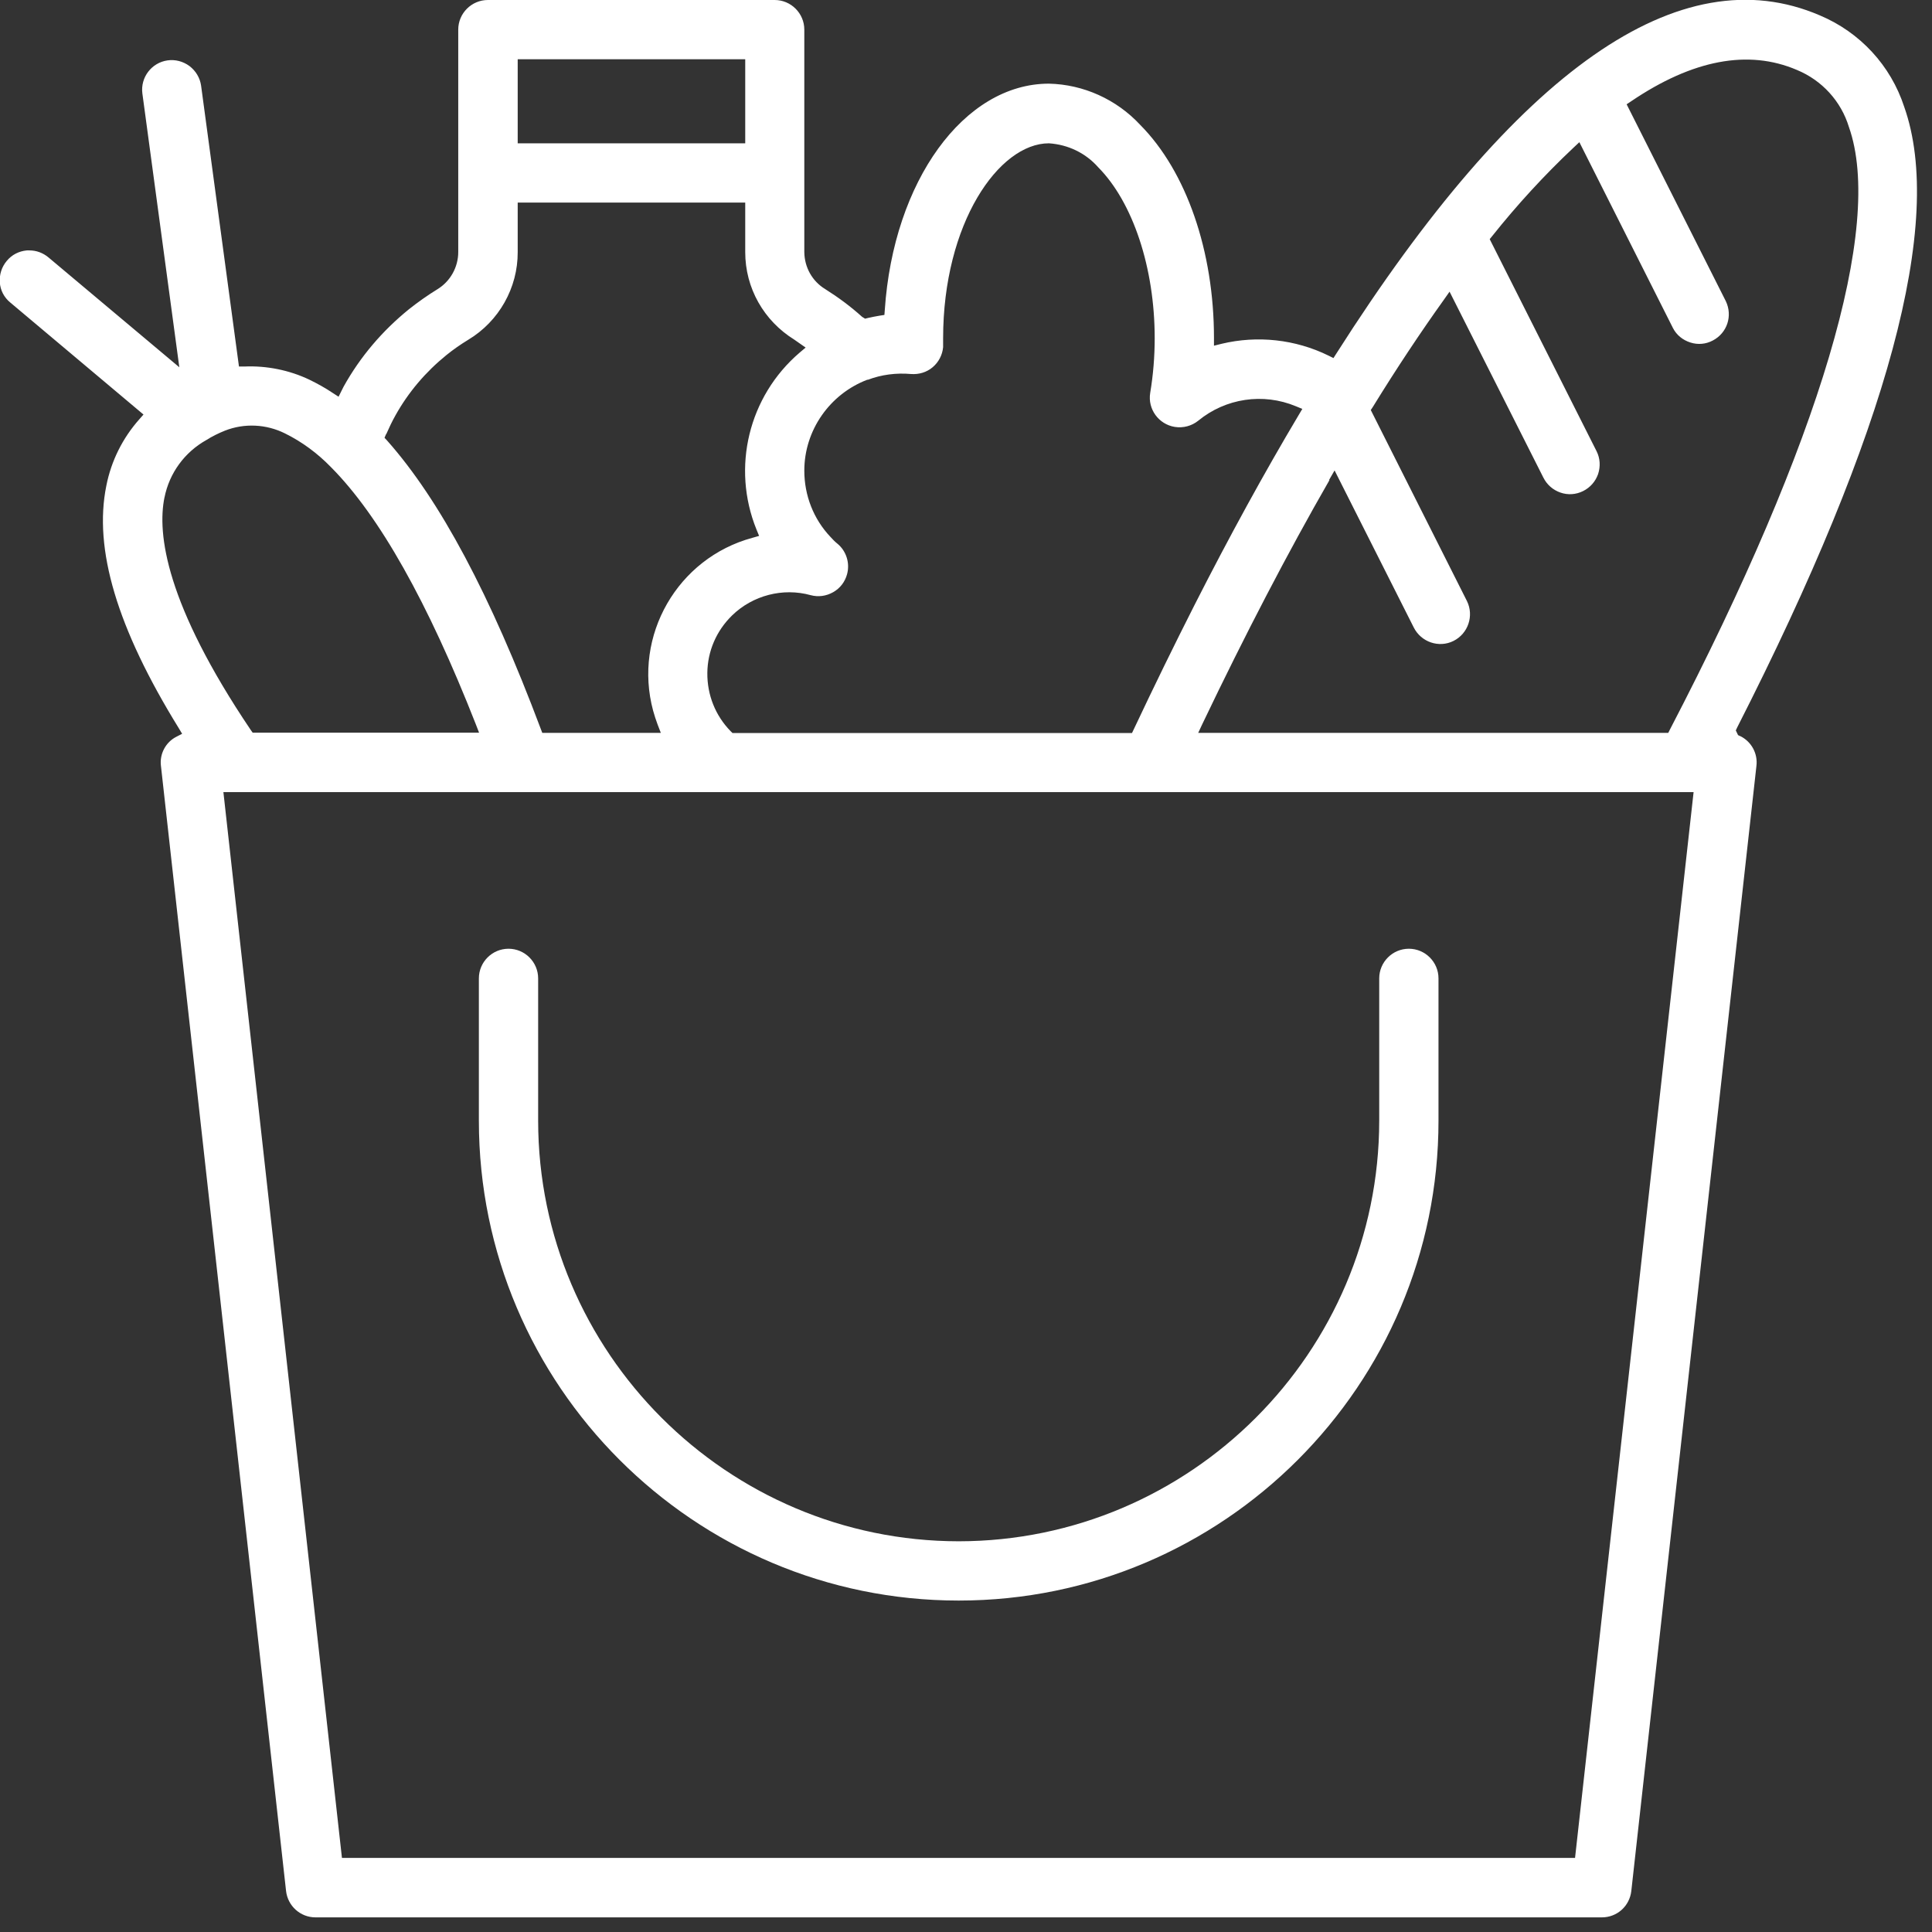 <?xml version="1.0" encoding="UTF-8"?>
<svg xmlns="http://www.w3.org/2000/svg" width="103" height="103" viewBox="0 0 103 103" fill="none">
  <rect x="0" y="0" width="103" height="103" fill="#333333" stroke="none"/>
  <g clip-path="url(#clip0_1344_4623)">
    <path d="M51.11 85.33C65.22 85.33 76.69 73.85 76.69 59.75V52.16C76.69 51.29 75.98 50.58 75.11 50.58C74.24 50.58 73.53 51.29 73.53 52.16V59.75C73.52 72.1 63.46 82.16 51.11 82.17C38.76 82.16 28.7 72.1 28.69 59.75V52.16C28.69 51.29 27.98 50.58 27.11 50.58C26.24 50.58 25.53 51.29 25.53 52.16V59.75C25.53 73.86 37.01 85.33 51.11 85.33Z" fill="white"></path>
    <path d="M92.76 39.24L92.66 39.19L92.54 38.94L92.61 38.79C100.68 22.95 103.68 11.82 101.52 5.7C100.8 3.49 99.16 1.72 97.02 0.82C89.57 -2.38 80.9 3.68 71.25 18.84L71.09 19.09L70.83 18.96C69.06 18.09 67.04 17.87 65.12 18.33L64.72 18.43V18.02C64.72 13.39 63.25 9.14 60.79 6.66C59.53 5.3 57.76 4.5 55.92 4.46C51.4 4.46 47.63 9.65 47.17 16.53L47.15 16.79L46.89 16.83C46.68 16.86 46.48 16.91 46.28 16.95L46.12 16.99L45.96 16.89C45.35 16.34 44.69 15.85 43.99 15.41C43.3 14.99 42.89 14.25 42.88 13.44V1.58C42.88 0.71 42.17 3.69735e-07 41.3 3.69735e-07H26.01C25.14 3.69735e-07 24.43 0.71 24.43 1.58V13.44C24.43 14.24 24.01 15 23.32 15.42C22.8 15.74 22.29 16.1 21.81 16.48C20.39 17.63 19.21 19.01 18.32 20.61L18.05 21.15L17.74 20.95C17.34 20.68 16.92 20.45 16.49 20.24C15.42 19.73 14.21 19.49 13.04 19.54H12.74L10.72 4.56C10.66 4.15 10.44 3.78 10.1 3.52C9.76 3.27 9.34 3.16 8.93 3.22C8.08 3.34 7.48 4.13 7.59 4.98L9.56 19.58L2.58 13.72C2.29 13.48 1.94 13.35 1.57 13.35C1.52 13.35 1.48 13.35 1.43 13.35C1.01 13.39 0.63 13.58 0.36 13.91C0.09 14.23 -0.04 14.64 -0.01 15.06C0.02 15.48 0.22 15.86 0.55 16.13L7.65 22.1L7.43 22.35C6.54 23.35 5.93 24.57 5.67 25.89C4.98 29.27 6.24 33.49 9.53 38.82L9.71 39.12L9.4 39.28C8.83 39.57 8.5 40.2 8.58 40.83L15.25 100.81C15.34 101.61 16.01 102.22 16.82 102.22H85.4C86.21 102.22 86.88 101.62 86.97 100.81L93.64 40.83C93.72 40.17 93.37 39.53 92.77 39.24H92.76ZM70.85 25.6L71.15 25.08L75.37 33.45C75.76 34.23 76.71 34.56 77.49 34.17C78.27 33.78 78.59 32.83 78.21 32.05L73.08 21.86L73.18 21.71C74.46 19.63 75.74 17.71 76.97 15.99L77.28 15.55L82.28 25.46C82.47 25.84 82.79 26.12 83.19 26.26C83.59 26.4 84.02 26.37 84.4 26.18C84.78 25.99 85.06 25.67 85.2 25.27C85.33 24.87 85.31 24.44 85.12 24.06L79.42 12.75L79.55 12.59C80.88 10.92 82.33 9.34 83.88 7.88L84.2 7.58L89.19 17.49C89.38 17.86 89.71 18.13 90.12 18.26C90.52 18.39 90.95 18.35 91.32 18.15C92.08 17.75 92.38 16.84 92.01 16.06L86.72 5.56L86.96 5.4C90.24 3.18 93.21 2.62 95.8 3.73C97.13 4.28 98.15 5.39 98.57 6.77C100.44 12.06 97.05 23.47 89.03 38.89L88.94 39.07H63.88L64.1 38.6C66.38 33.83 68.66 29.45 70.88 25.59L70.85 25.6ZM46.26 20.25C46.99 19.97 47.79 19.87 48.57 19.94C48.99 19.97 49.4 19.85 49.72 19.58C50.04 19.31 50.24 18.93 50.28 18.51C50.28 18.46 50.28 18.42 50.28 18.37V18.04C50.28 11.91 53.25 7.64 55.92 7.64C56.95 7.71 57.88 8.16 58.55 8.92C60.4 10.79 61.56 14.28 61.56 18.03C61.56 19.01 61.48 19.99 61.32 20.95C61.18 21.81 61.77 22.62 62.63 22.76C63.08 22.83 63.53 22.71 63.88 22.43C65.34 21.23 67.34 20.93 69.09 21.66L69.43 21.8L69.24 22.12C67.41 25.19 65.54 28.6 63.68 32.26C62.6 34.39 61.52 36.6 60.44 38.89L60.35 39.08H39.05L38.95 38.98C38.14 38.15 37.7 37.05 37.71 35.88C37.72 34.72 38.19 33.63 39.03 32.81C40.13 31.74 41.74 31.32 43.22 31.73C43.63 31.84 44.05 31.78 44.42 31.57C44.79 31.36 45.05 31.02 45.16 30.61C45.32 30.02 45.12 29.38 44.65 28.99C44.51 28.88 44.39 28.75 44.27 28.62C43.37 27.67 42.88 26.41 42.88 25.09C42.88 22.94 44.24 21 46.25 20.24L46.26 20.25ZM27.6 3.16H39.73V7.64H27.6V3.16ZM20.59 23.15C20.74 22.81 20.9 22.47 21.08 22.15C21.77 20.91 22.69 19.83 23.8 18.93C24.17 18.63 24.56 18.36 24.97 18.11C26.6 17.13 27.61 15.34 27.6 13.44V10.8H39.73V13.44C39.73 15.36 40.72 17.1 42.35 18.11L42.95 18.53L42.63 18.8C39.91 21.13 38.99 24.92 40.33 28.23L40.47 28.57L40.12 28.67C36.12 29.75 33.74 33.89 34.82 37.89C34.89 38.14 34.97 38.39 35.06 38.63L35.23 39.07H28.91L28.83 38.86C26.14 31.7 23.46 26.67 20.64 23.49L20.5 23.34L20.58 23.15H20.59ZM8.77 26.52C9.03 25.22 9.84 24.11 11 23.46C11.3 23.27 11.64 23.1 11.99 22.96C13.03 22.55 14.2 22.61 15.2 23.11C16.11 23.56 16.93 24.17 17.64 24.9C20.22 27.49 22.81 32.1 25.37 38.62L25.54 39.06H13.47L13.37 38.92C8.84 32.2 8.37 28.46 8.77 26.51V26.52ZM83.98 99.05H18.23L11.91 42.23H90.29L83.97 99.05H83.98Z" fill="white"></path>
  </g>
  <defs>
    <clipPath id="clip0_1344_4623">
      <rect width="102.2" height="102.22" fill="white"></rect>
    </clipPath>
  </defs>
</svg>
